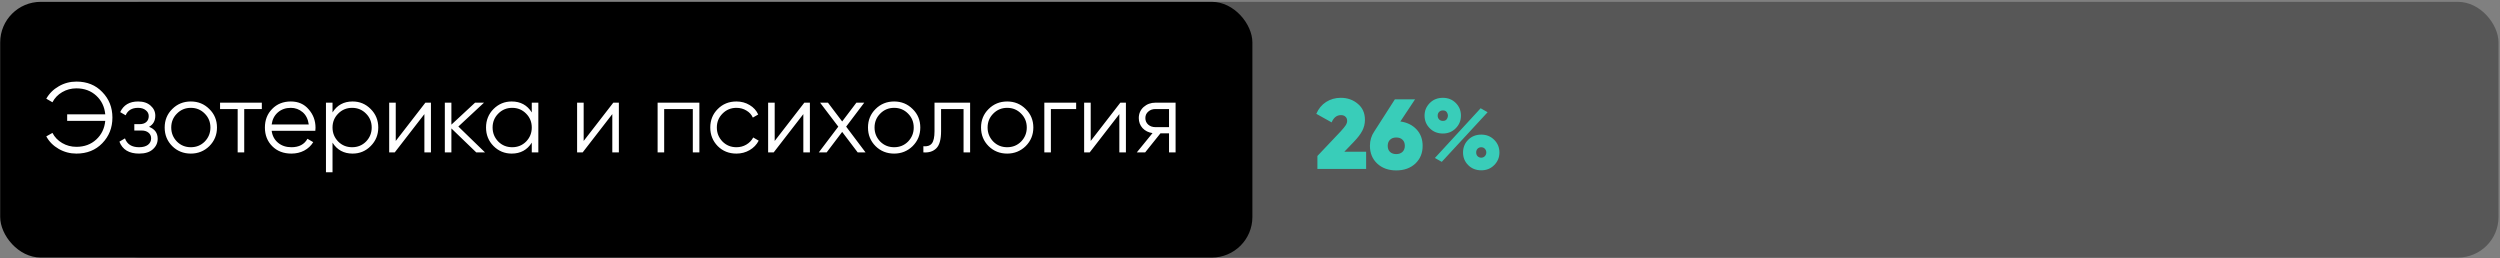 <?xml version="1.0" encoding="UTF-8"?> <svg xmlns="http://www.w3.org/2000/svg" width="1084" height="112" viewBox="0 0 1084 112" fill="none"><rect x="0" y="0" width="1084" height="112" fill="#808080" stroke="none"/><rect x="43.195" y="0.797" width="1040.16" height="110.88" rx="17.6" fill="black" fill-opacity="0.32"></rect><rect x="0.078" y="0.797" width="542.96" height="110.88" rx="17.6" fill="black"></rect><path d="M592.355 73.242H571.226V67.637L581.23 57.072C582.322 55.894 583.069 54.988 583.472 54.356C583.903 53.694 584.119 53.048 584.119 52.415C584.119 51.639 583.874 51.035 583.386 50.604C582.926 50.144 582.279 49.914 581.445 49.914C579.634 49.914 578.283 50.964 577.392 53.062L570.752 49.354C571.7 47.14 573.109 45.43 574.977 44.222C576.875 43.015 579.002 42.411 581.359 42.411C584.234 42.411 586.692 43.274 588.733 44.999C590.802 46.695 591.837 49.023 591.837 51.984C591.837 53.651 591.449 55.232 590.673 56.727C589.897 58.193 588.675 59.789 587.008 61.514L582.911 65.782H592.355V73.242ZM613.577 43.058L607.196 52.674C610.128 53.076 612.471 54.226 614.224 56.123C615.978 57.992 616.855 60.364 616.855 63.238C616.855 66.372 615.805 68.93 613.707 70.914C611.58 72.897 608.82 73.889 605.428 73.889C602.036 73.889 599.276 72.897 597.149 70.914C595.05 68.93 594.001 66.372 594.001 63.238C594.001 60.91 594.633 58.826 595.898 56.986L604.824 43.058H613.577ZM605.428 66.817C606.52 66.817 607.411 66.501 608.101 65.869C608.791 65.207 609.136 64.331 609.136 63.238C609.136 62.089 608.791 61.197 608.101 60.565C607.44 59.932 606.549 59.616 605.428 59.616C604.307 59.616 603.415 59.932 602.754 60.565C602.064 61.197 601.719 62.089 601.719 63.238C601.719 64.359 602.05 65.236 602.711 65.869C603.401 66.501 604.307 66.817 605.428 66.817ZM625.621 57.892C623.35 57.892 621.467 57.144 619.972 55.649C618.448 54.126 617.687 52.286 617.687 50.13C617.687 48.003 618.448 46.177 619.972 44.654C621.467 43.159 623.35 42.411 625.621 42.411C627.863 42.411 629.731 43.159 631.226 44.654C632.721 46.148 633.469 47.974 633.469 50.13C633.469 52.286 632.707 54.126 631.183 55.649C629.688 57.144 627.834 57.892 625.621 57.892ZM625.146 70.181L622.171 68.499L642.006 46.939L645.025 48.664L625.146 70.181ZM625.578 52.415C626.497 52.473 627.144 52.113 627.518 51.337C627.92 50.532 627.92 49.742 627.518 48.966C627.144 48.19 626.497 47.83 625.578 47.888C624.945 47.888 624.413 48.103 623.982 48.534C623.58 48.966 623.378 49.497 623.378 50.13C623.378 50.791 623.58 51.337 623.982 51.768C624.413 52.2 624.945 52.415 625.578 52.415ZM642.308 73.846C640.008 73.846 638.111 73.099 636.616 71.604C635.121 70.109 634.374 68.283 634.374 66.127C634.374 63.943 635.121 62.103 636.616 60.608C638.111 59.113 640.008 58.366 642.308 58.366C644.522 58.366 646.39 59.128 647.914 60.651C649.409 62.146 650.156 63.971 650.156 66.127C650.156 68.255 649.394 70.08 647.871 71.604C646.376 73.099 644.522 73.846 642.308 73.846ZM644.464 66.127C644.464 65.466 644.249 64.92 643.817 64.489C643.415 64.058 642.897 63.842 642.265 63.842C641.633 63.842 641.101 64.058 640.67 64.489C640.267 64.92 640.066 65.466 640.066 66.127C640.066 66.76 640.267 67.292 640.67 67.723C641.101 68.154 641.633 68.37 642.265 68.37C642.869 68.37 643.386 68.154 643.817 67.723C644.249 67.263 644.464 66.731 644.464 66.127Z" fill="#39CDB9"></path><path d="M33.133 35.377C37.733 35.377 41.47 36.886 44.344 39.904C47.276 42.894 48.743 46.588 48.743 50.986C48.743 55.384 47.276 59.093 44.344 62.111C41.441 65.101 37.704 66.596 33.133 66.596C30.373 66.596 27.815 65.92 25.458 64.569C23.101 63.218 21.304 61.407 20.068 59.136L22.741 57.627C23.69 59.466 25.099 60.932 26.967 62.025C28.835 63.117 30.891 63.663 33.133 63.663C36.583 63.663 39.457 62.6 41.757 60.472C44.028 58.374 45.322 55.686 45.638 52.409H29.123V49.563H45.638C45.322 46.286 44.028 43.598 41.757 41.5C39.457 39.373 36.583 38.309 33.133 38.309C30.891 38.309 28.835 38.855 26.967 39.947C25.099 41.04 23.69 42.506 22.741 44.346L20.068 42.793C21.361 40.522 23.172 38.726 25.501 37.403C27.829 36.052 30.373 35.377 33.133 35.377ZM64.621 54.996C67.122 55.945 68.372 57.67 68.372 60.171C68.372 61.982 67.668 63.505 66.259 64.741C64.908 65.978 62.925 66.596 60.309 66.596C55.939 66.596 53.093 64.871 51.771 61.421L54.186 59.998C55.106 62.557 57.147 63.836 60.309 63.836C61.947 63.836 63.227 63.491 64.147 62.801C65.066 62.082 65.526 61.148 65.526 59.998C65.526 58.963 65.153 58.144 64.405 57.54C63.658 56.908 62.652 56.592 61.387 56.592H58.239V53.832H60.525C61.761 53.832 62.724 53.53 63.413 52.926C64.132 52.294 64.492 51.432 64.492 50.339C64.492 49.304 64.06 48.456 63.198 47.795C62.364 47.105 61.258 46.76 59.878 46.76C57.204 46.76 55.408 47.838 54.488 49.994L52.116 48.614C53.553 45.539 56.141 44.001 59.878 44.001C62.177 44.001 63.988 44.604 65.311 45.812C66.662 46.99 67.337 48.442 67.337 50.167C67.337 52.38 66.432 53.99 64.621 54.996ZM90.765 63.362C88.552 65.518 85.878 66.596 82.745 66.596C79.554 66.596 76.866 65.518 74.681 63.362C72.497 61.177 71.404 58.489 71.404 55.298C71.404 52.107 72.497 49.434 74.681 47.278C76.866 45.093 79.554 44.001 82.745 44.001C85.907 44.001 88.58 45.093 90.765 47.278C92.979 49.434 94.085 52.107 94.085 55.298C94.085 58.46 92.979 61.148 90.765 63.362ZM76.708 61.378C78.347 63.017 80.359 63.836 82.745 63.836C85.131 63.836 87.143 63.017 88.781 61.378C90.42 59.682 91.239 57.655 91.239 55.298C91.239 52.912 90.42 50.9 88.781 49.261C87.143 47.594 85.131 46.76 82.745 46.76C80.359 46.76 78.347 47.594 76.708 49.261C75.069 50.9 74.25 52.912 74.25 55.298C74.25 57.655 75.069 59.682 76.708 61.378ZM95.418 44.518H113.529V47.278H105.896V66.078H103.051V47.278H95.418V44.518ZM126.115 44.001C129.335 44.001 131.908 45.136 133.834 47.407C135.817 49.649 136.809 52.309 136.809 55.384C136.809 55.528 136.78 55.974 136.723 56.721H117.793C118.081 58.877 119.001 60.602 120.553 61.895C122.105 63.189 124.046 63.836 126.374 63.836C129.651 63.836 131.965 62.614 133.316 60.171L135.817 61.637C134.869 63.189 133.561 64.411 131.893 65.302C130.255 66.164 128.401 66.596 126.331 66.596C122.939 66.596 120.179 65.532 118.052 63.405C115.925 61.277 114.861 58.575 114.861 55.298C114.861 52.05 115.91 49.362 118.009 47.235C120.107 45.079 122.81 44.001 126.115 44.001ZM126.115 46.76C123.873 46.76 121.99 47.422 120.467 48.744C118.972 50.066 118.081 51.805 117.793 53.961H133.877C133.561 51.662 132.684 49.894 131.247 48.658C129.752 47.393 128.041 46.76 126.115 46.76ZM152.892 44.001C155.968 44.001 158.584 45.093 160.74 47.278C162.925 49.462 164.017 52.136 164.017 55.298C164.017 58.46 162.925 61.134 160.74 63.318C158.584 65.503 155.968 66.596 152.892 66.596C149.069 66.596 146.166 65.014 144.182 61.852V74.702H141.336V44.518H144.182V48.744C146.166 45.582 149.069 44.001 152.892 44.001ZM146.64 61.378C148.278 63.017 150.291 63.836 152.677 63.836C155.063 63.836 157.075 63.017 158.713 61.378C160.352 59.682 161.171 57.655 161.171 55.298C161.171 52.912 160.352 50.9 158.713 49.261C157.075 47.594 155.063 46.76 152.677 46.76C150.291 46.76 148.278 47.594 146.64 49.261C145.001 50.9 144.182 52.912 144.182 55.298C144.182 57.655 145.001 59.682 146.64 61.378ZM171.595 61.119L184.445 44.518H186.86V66.078H184.014V49.477L171.164 66.078H168.749V44.518H171.595V61.119ZM198.742 54.867L210.298 66.078H206.504L195.724 55.686V66.078H192.878V44.518H195.724V54.048L205.986 44.518H209.867L198.742 54.867ZM230.579 48.744V44.518H233.425V66.078H230.579V61.852C228.596 65.014 225.692 66.596 221.869 66.596C218.793 66.596 216.163 65.503 213.978 63.318C211.822 61.134 210.744 58.46 210.744 55.298C210.744 52.136 211.822 49.462 213.978 47.278C216.163 45.093 218.793 44.001 221.869 44.001C225.692 44.001 228.596 45.582 230.579 48.744ZM216.048 61.378C217.686 63.017 219.699 63.836 222.085 63.836C224.471 63.836 226.483 63.017 228.121 61.378C229.76 59.682 230.579 57.655 230.579 55.298C230.579 52.912 229.76 50.9 228.121 49.261C226.483 47.594 224.471 46.76 222.085 46.76C219.699 46.76 217.686 47.594 216.048 49.261C214.409 50.9 213.59 52.912 213.59 55.298C213.59 57.655 214.409 59.682 216.048 61.378ZM253.077 61.119L265.927 44.518H268.341V66.078H265.495V49.477L252.646 66.078H250.231V44.518H253.077V61.119ZM285.14 44.518H303.25V66.078H300.404V47.278H287.986V66.078H285.14V44.518ZM319.315 66.596C316.067 66.596 313.365 65.518 311.209 63.362C309.053 61.148 307.975 58.46 307.975 55.298C307.975 52.107 309.053 49.434 311.209 47.278C313.365 45.093 316.067 44.001 319.315 44.001C321.442 44.001 323.354 44.518 325.05 45.553C326.746 46.559 327.982 47.925 328.758 49.649L326.43 50.986C325.855 49.693 324.921 48.672 323.627 47.925C322.362 47.148 320.925 46.76 319.315 46.76C316.929 46.76 314.917 47.594 313.278 49.261C311.64 50.9 310.821 52.912 310.821 55.298C310.821 57.655 311.64 59.682 313.278 61.378C314.917 63.017 316.929 63.836 319.315 63.836C320.896 63.836 322.319 63.462 323.584 62.715C324.878 61.967 325.884 60.932 326.602 59.61L328.974 60.99C328.083 62.715 326.775 64.08 325.05 65.086C323.325 66.093 321.414 66.596 319.315 66.596ZM335.906 61.119L348.756 44.518H351.17V66.078H348.325V49.477L335.475 66.078H333.06V44.518H335.906V61.119ZM366.891 54.91L375.299 66.078H371.893L365.166 57.195L358.439 66.078H355.033L363.484 54.91L355.593 44.518H359L365.166 52.668L371.332 44.518H374.739L366.891 54.91ZM395.721 63.362C393.508 65.518 390.834 66.596 387.701 66.596C384.51 66.596 381.822 65.518 379.637 63.362C377.453 61.177 376.36 58.489 376.36 55.298C376.36 52.107 377.453 49.434 379.637 47.278C381.822 45.093 384.51 44.001 387.701 44.001C390.863 44.001 393.536 45.093 395.721 47.278C397.935 49.434 399.041 52.107 399.041 55.298C399.041 58.46 397.935 61.148 395.721 63.362ZM381.664 61.378C383.303 63.017 385.315 63.836 387.701 63.836C390.087 63.836 392.099 63.017 393.738 61.378C395.376 59.682 396.195 57.655 396.195 55.298C396.195 52.912 395.376 50.9 393.738 49.261C392.099 47.594 390.087 46.76 387.701 46.76C385.315 46.76 383.303 47.594 381.664 49.261C380.025 50.9 379.206 52.912 379.206 55.298C379.206 57.655 380.025 59.682 381.664 61.378ZM405.204 44.518H420.641V66.078H417.795V47.278H408.05V56.894C408.05 60.487 407.36 62.959 405.98 64.31C404.629 65.661 402.76 66.251 400.374 66.078V63.405C402.042 63.577 403.263 63.175 404.04 62.197C404.816 61.22 405.204 59.452 405.204 56.894V44.518ZM444.737 63.362C442.523 65.518 439.85 66.596 436.716 66.596C433.525 66.596 430.837 65.518 428.653 63.362C426.468 61.177 425.376 58.489 425.376 55.298C425.376 52.107 426.468 49.434 428.653 47.278C430.837 45.093 433.525 44.001 436.716 44.001C439.878 44.001 442.552 45.093 444.737 47.278C446.95 49.434 448.057 52.107 448.057 55.298C448.057 58.46 446.95 61.148 444.737 63.362ZM430.679 61.378C432.318 63.017 434.33 63.836 436.716 63.836C439.102 63.836 441.114 63.017 442.753 61.378C444.392 59.682 445.211 57.655 445.211 55.298C445.211 52.912 444.392 50.9 442.753 49.261C441.114 47.594 439.102 46.76 436.716 46.76C434.33 46.76 432.318 47.594 430.679 49.261C429.041 50.9 428.222 52.912 428.222 55.298C428.222 57.655 429.041 59.682 430.679 61.378ZM452.819 44.518H466.618V47.278H455.665V66.078H452.819V44.518ZM472.93 61.119L485.78 44.518H488.194V66.078H485.348V49.477L472.499 66.078H470.084V44.518H472.93V61.119ZM500.982 44.518H509.736V66.078H506.89V57.799H503.182L496.541 66.078H492.919L499.732 57.713C497.978 57.454 496.541 56.736 495.42 55.557C494.328 54.349 493.781 52.898 493.781 51.202C493.781 49.276 494.471 47.68 495.851 46.415C497.289 45.151 498.999 44.518 500.982 44.518ZM500.982 55.126H506.89V47.278H500.982C499.746 47.278 498.711 47.651 497.878 48.399C497.044 49.118 496.627 50.052 496.627 51.202C496.627 52.352 497.044 53.3 497.878 54.048C498.711 54.766 499.746 55.126 500.982 55.126Z" fill="white"></path></svg> 